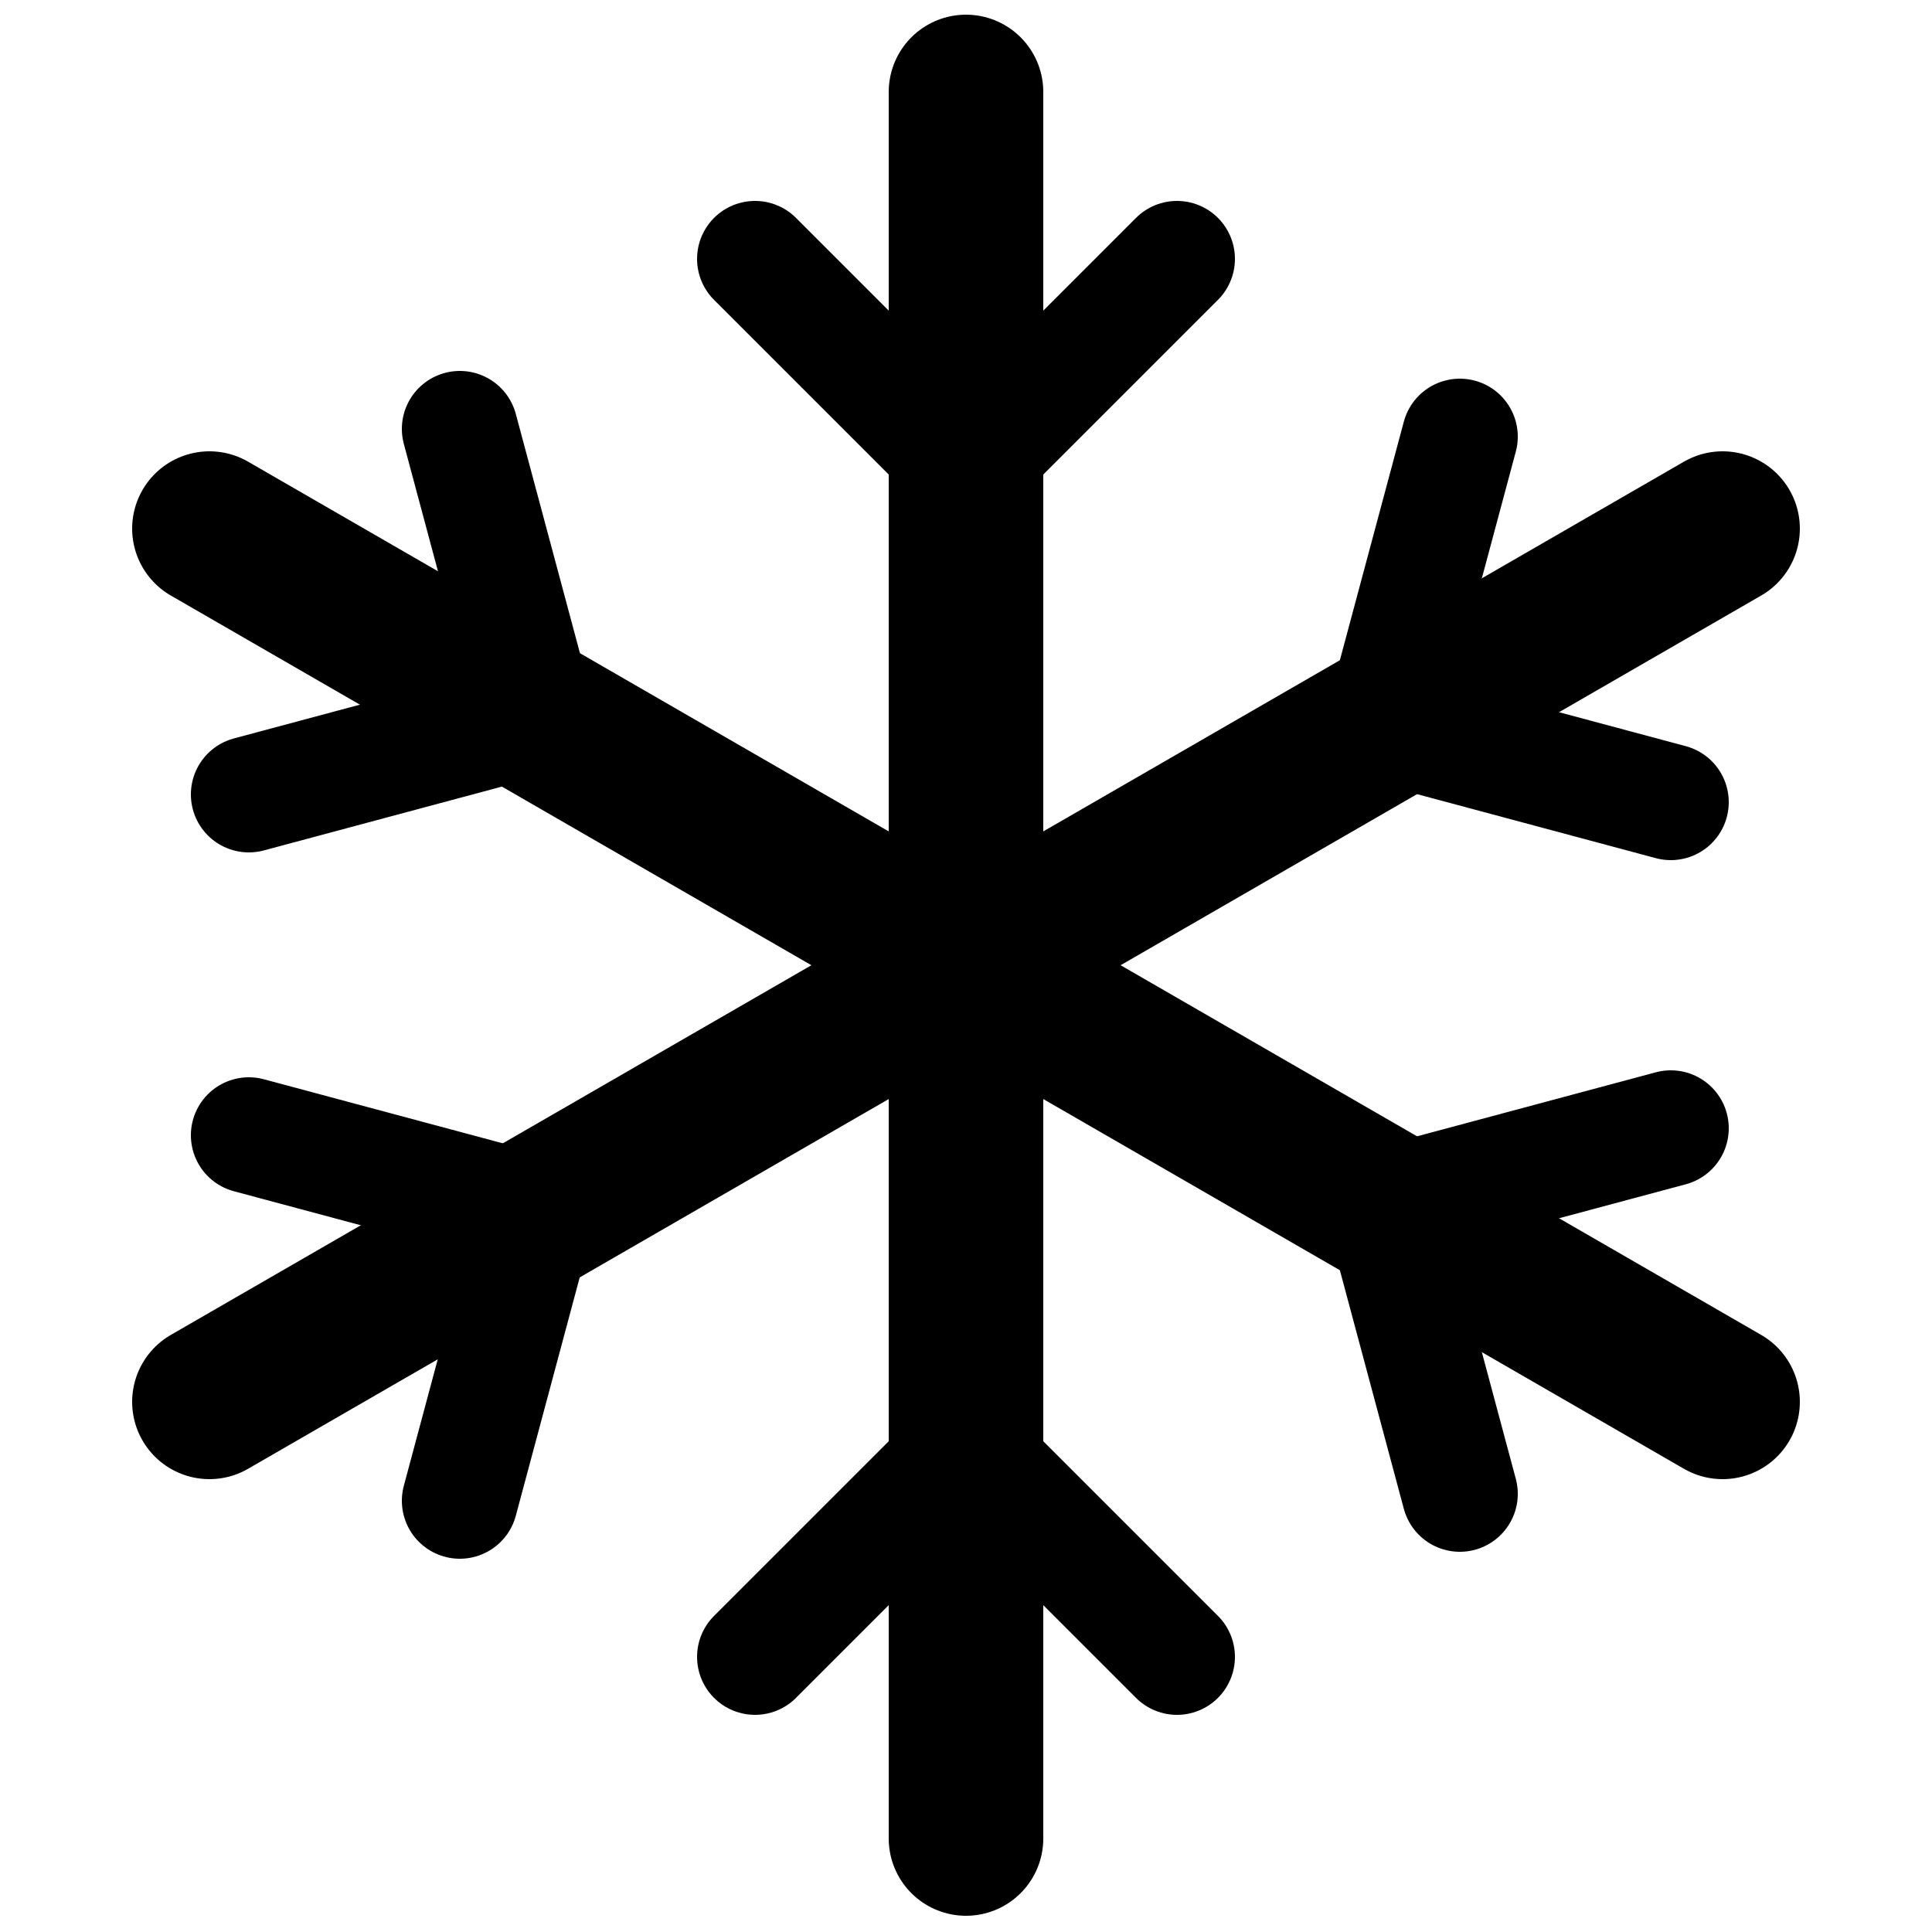 <?xml version="1.0" encoding="UTF-8"?>
<svg id="Layer_2" data-name="Layer 2" xmlns="http://www.w3.org/2000/svg" viewBox="0 0 25 25">
  <defs>
    <style>
      .cls-1 {
        stroke-width: 2px;
      }

      .cls-1, .cls-2, .cls-3, .cls-4 {
        fill: none;
        stroke: #000;
        stroke-linecap: round;
      }

      .cls-1, .cls-4 {
        stroke-miterlimit: 4;
      }

      .cls-2 {
        stroke-width: 1.5px;
      }

      .cls-3 {
        stroke-width: 2px;
      }

      .cls-4 {
        stroke-width: 1.5px;
      }
    </style>
  </defs>
  <g id="Group_18590" data-name="Group 18590">
    <g id="Group_18606" data-name="Group 18606">
      <g id="Group_18606-2" data-name="Group 18606-2">
        <line id="Line_1593" data-name="Line 1593" class="cls-3" x1="12.5" y1="1.19" x2="12.5" y2="23.79"/>
        <path id="Path_11466" data-name="Path 11466" class="cls-2" d="m9.77,3.35l2.73,2.73,2.73-2.73"/>
        <path id="Path_11467" data-name="Path 11467" class="cls-2" d="m15.23,21.44l-2.73-2.73-2.73,2.73"/>
      </g>
      <g id="Group_18607" data-name="Group 18607">
        <line id="Line_1593-2" data-name="Line 1593-2" class="cls-1" x1="2.71" y1="6.84" x2="22.29" y2="18.14"/>
        <path id="Path_11466-2" data-name="Path 11466-2" class="cls-4" d="m3.22,10.28l3.73-1-1-3.73"/>
        <path id="Path_11467-2" data-name="Path 11467-2" class="cls-4" d="m21.62,14.6l-3.73,1,1,3.73"/>
      </g>
      <g id="Group_18608" data-name="Group 18608">
        <line id="Line_1593-3" data-name="Line 1593-3" class="cls-1" x1="2.71" y1="18.14" x2="22.29" y2="6.84"/>
        <path id="Path_11466-3" data-name="Path 11466-3" class="cls-4" d="m5.95,19.42l1-3.73-3.73-1"/>
        <path id="Path_11467-3" data-name="Path 11467-3" class="cls-4" d="m18.89,5.65l-1,3.73,3.73,1"/>
      </g>
    </g>
  </g>
</svg>